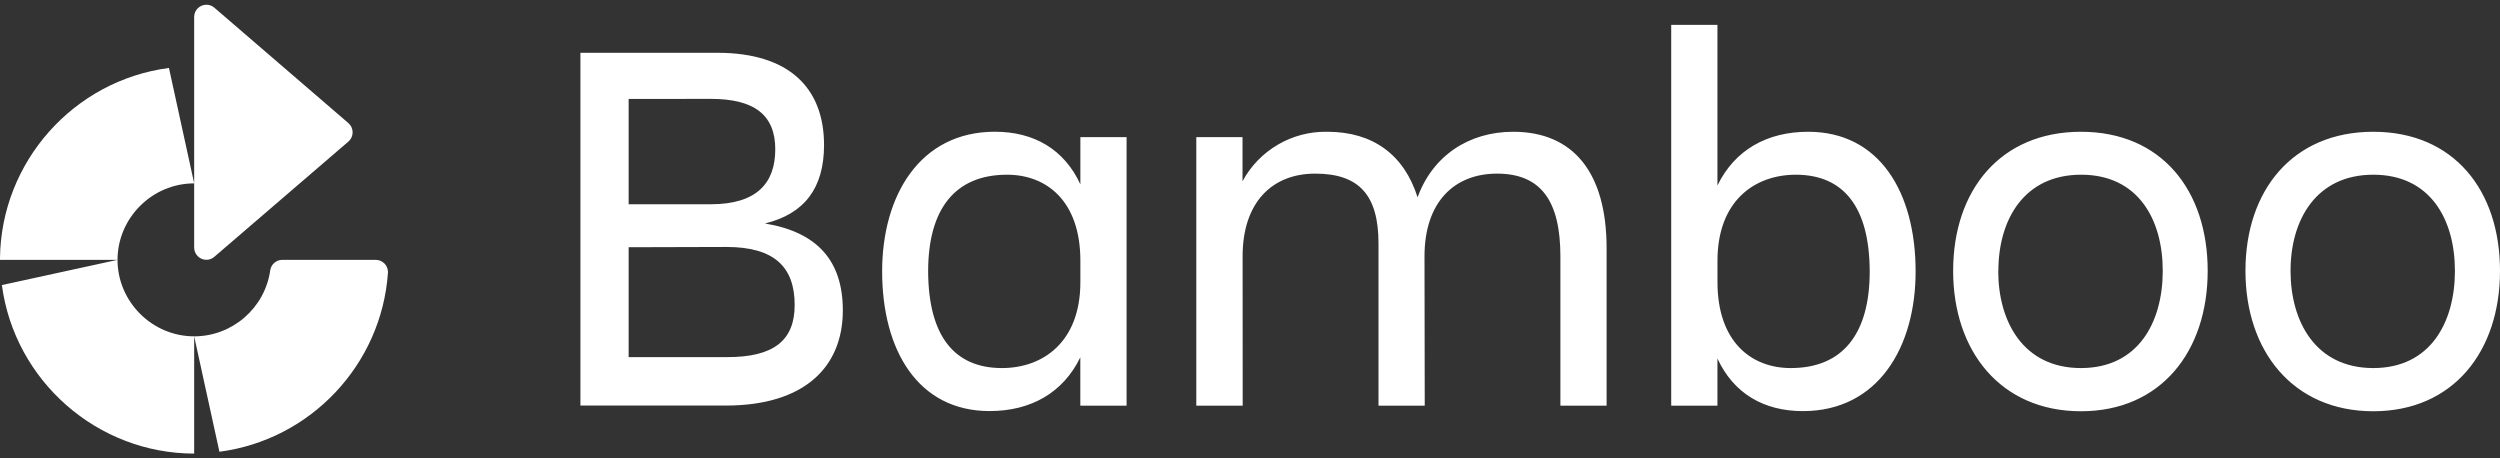 <?xml version="1.0" encoding="UTF-8"?>
<svg xmlns="http://www.w3.org/2000/svg" width="120" height="22" viewBox="0 0 120 22" fill="none">
  <rect x="0" y="0" width="120" height="22" fill="#333333" stroke="none"/>
  <path d="M93.751 13.001C93.751 9.133 96.018 6.325 99.885 6.325C103.753 6.325 105.969 9.135 105.969 13.001C105.969 16.866 103.724 19.74 99.885 19.74C96.044 19.74 93.751 16.868 93.751 13.001ZM107.782 13.001C107.782 9.133 110.048 6.325 113.916 6.325C117.783 6.325 120 9.135 120 13.001C120 16.866 117.755 19.74 113.916 19.74C110.077 19.74 107.782 16.868 107.782 13.001ZM54.076 19.473H51.855V17.152C51.03 18.853 49.482 19.731 47.499 19.731C44.07 19.731 42.343 16.818 42.343 13.027C42.343 9.391 44.147 6.323 47.757 6.323C49.637 6.323 51.083 7.172 51.858 8.847V6.583H54.076V19.473ZM82.437 19.473H80.218V1.195H82.437V8.904C83.262 7.203 84.811 6.325 86.793 6.325C90.222 6.325 91.949 9.238 91.949 13.029C91.952 16.663 90.148 19.733 86.538 19.733C84.658 19.733 83.212 18.884 82.437 17.209V19.473ZM59.649 19.473H57.422V6.583H59.641V8.699C60.444 7.209 62.021 6.29 63.713 6.325C65.906 6.325 67.4 7.432 68.044 9.472C68.764 7.485 70.494 6.325 72.632 6.325C75.521 6.325 77.117 8.286 77.117 11.92V19.473H74.899V12.304C74.899 9.651 73.971 8.334 71.857 8.334C69.806 8.334 68.376 9.699 68.376 12.304L68.387 19.473H66.168V11.686C66.168 9.365 65.24 8.334 63.126 8.334C61.075 8.334 59.645 9.699 59.645 12.304L59.649 19.473ZM34.835 19.467H27.86V2.534H34.436C37.89 2.534 39.554 4.235 39.554 6.963C39.554 9.013 38.626 10.262 36.718 10.727C39.22 11.14 40.456 12.505 40.456 14.903C40.454 17.611 38.622 19.467 34.835 19.467ZM48.095 17.667C50.08 17.665 51.858 16.403 51.858 13.542V12.512C51.858 9.649 50.235 8.386 48.342 8.386C45.839 8.386 44.551 10.035 44.551 13.027C44.564 16.121 45.802 17.667 48.095 17.667H48.093H48.099H48.095ZM95.915 13.001C95.915 15.451 97.127 17.667 99.885 17.667C102.643 17.667 103.812 15.457 103.812 13.001C103.812 10.544 102.639 8.386 99.894 8.386C97.149 8.386 95.922 10.55 95.922 13.001H95.915ZM109.946 13.001C109.946 15.451 111.158 17.667 113.916 17.667C116.672 17.667 117.836 15.457 117.836 13.001C117.836 10.544 116.663 8.386 113.918 8.386C111.173 8.386 109.946 10.553 109.946 13.001ZM86.202 8.386C84.217 8.386 82.439 9.649 82.439 12.512V13.542C82.439 16.405 84.062 17.667 85.955 17.667C88.457 17.667 89.746 16.019 89.746 13.027C89.735 9.935 88.495 8.389 86.202 8.386ZM30.175 11.867V17.141H34.92C37.139 17.141 38.144 16.342 38.144 14.639C38.144 12.835 37.189 11.854 34.87 11.854L30.175 11.867ZM30.175 4.75V9.804H34.119C36.312 9.804 37.213 8.799 37.213 7.168C37.213 5.537 36.235 4.746 34.119 4.746L30.175 4.75Z" fill="white"></path>
  <path d="M18.036 12.473C18.359 12.473 18.623 12.737 18.623 13.058C18.623 13.071 18.623 13.085 18.621 13.1C18.311 17.505 14.911 21.112 10.532 21.684L9.32 16.144V21.772C4.673 21.769 0.703 18.288 0.09 13.683L5.641 12.473C5.645 14.489 7.305 16.144 9.32 16.144C11.15 16.146 12.718 14.784 12.972 12.971C13.015 12.683 13.266 12.469 13.557 12.473H18.036ZM0 12.386C0.055 7.771 3.533 3.858 8.11 3.262L9.32 8.802C7.305 8.802 5.645 10.457 5.641 12.473H0V12.386ZM10.283 12.331L16.728 6.791C16.854 6.68 16.926 6.52 16.926 6.352C16.926 6.184 16.854 6.024 16.728 5.913L10.283 0.364C10.178 0.275 10.043 0.227 9.906 0.227C9.585 0.227 9.32 0.489 9.32 0.81V11.888C9.322 12.209 9.587 12.471 9.906 12.471C10.043 12.471 10.178 12.421 10.283 12.331Z" fill="white"></path>
</svg>
